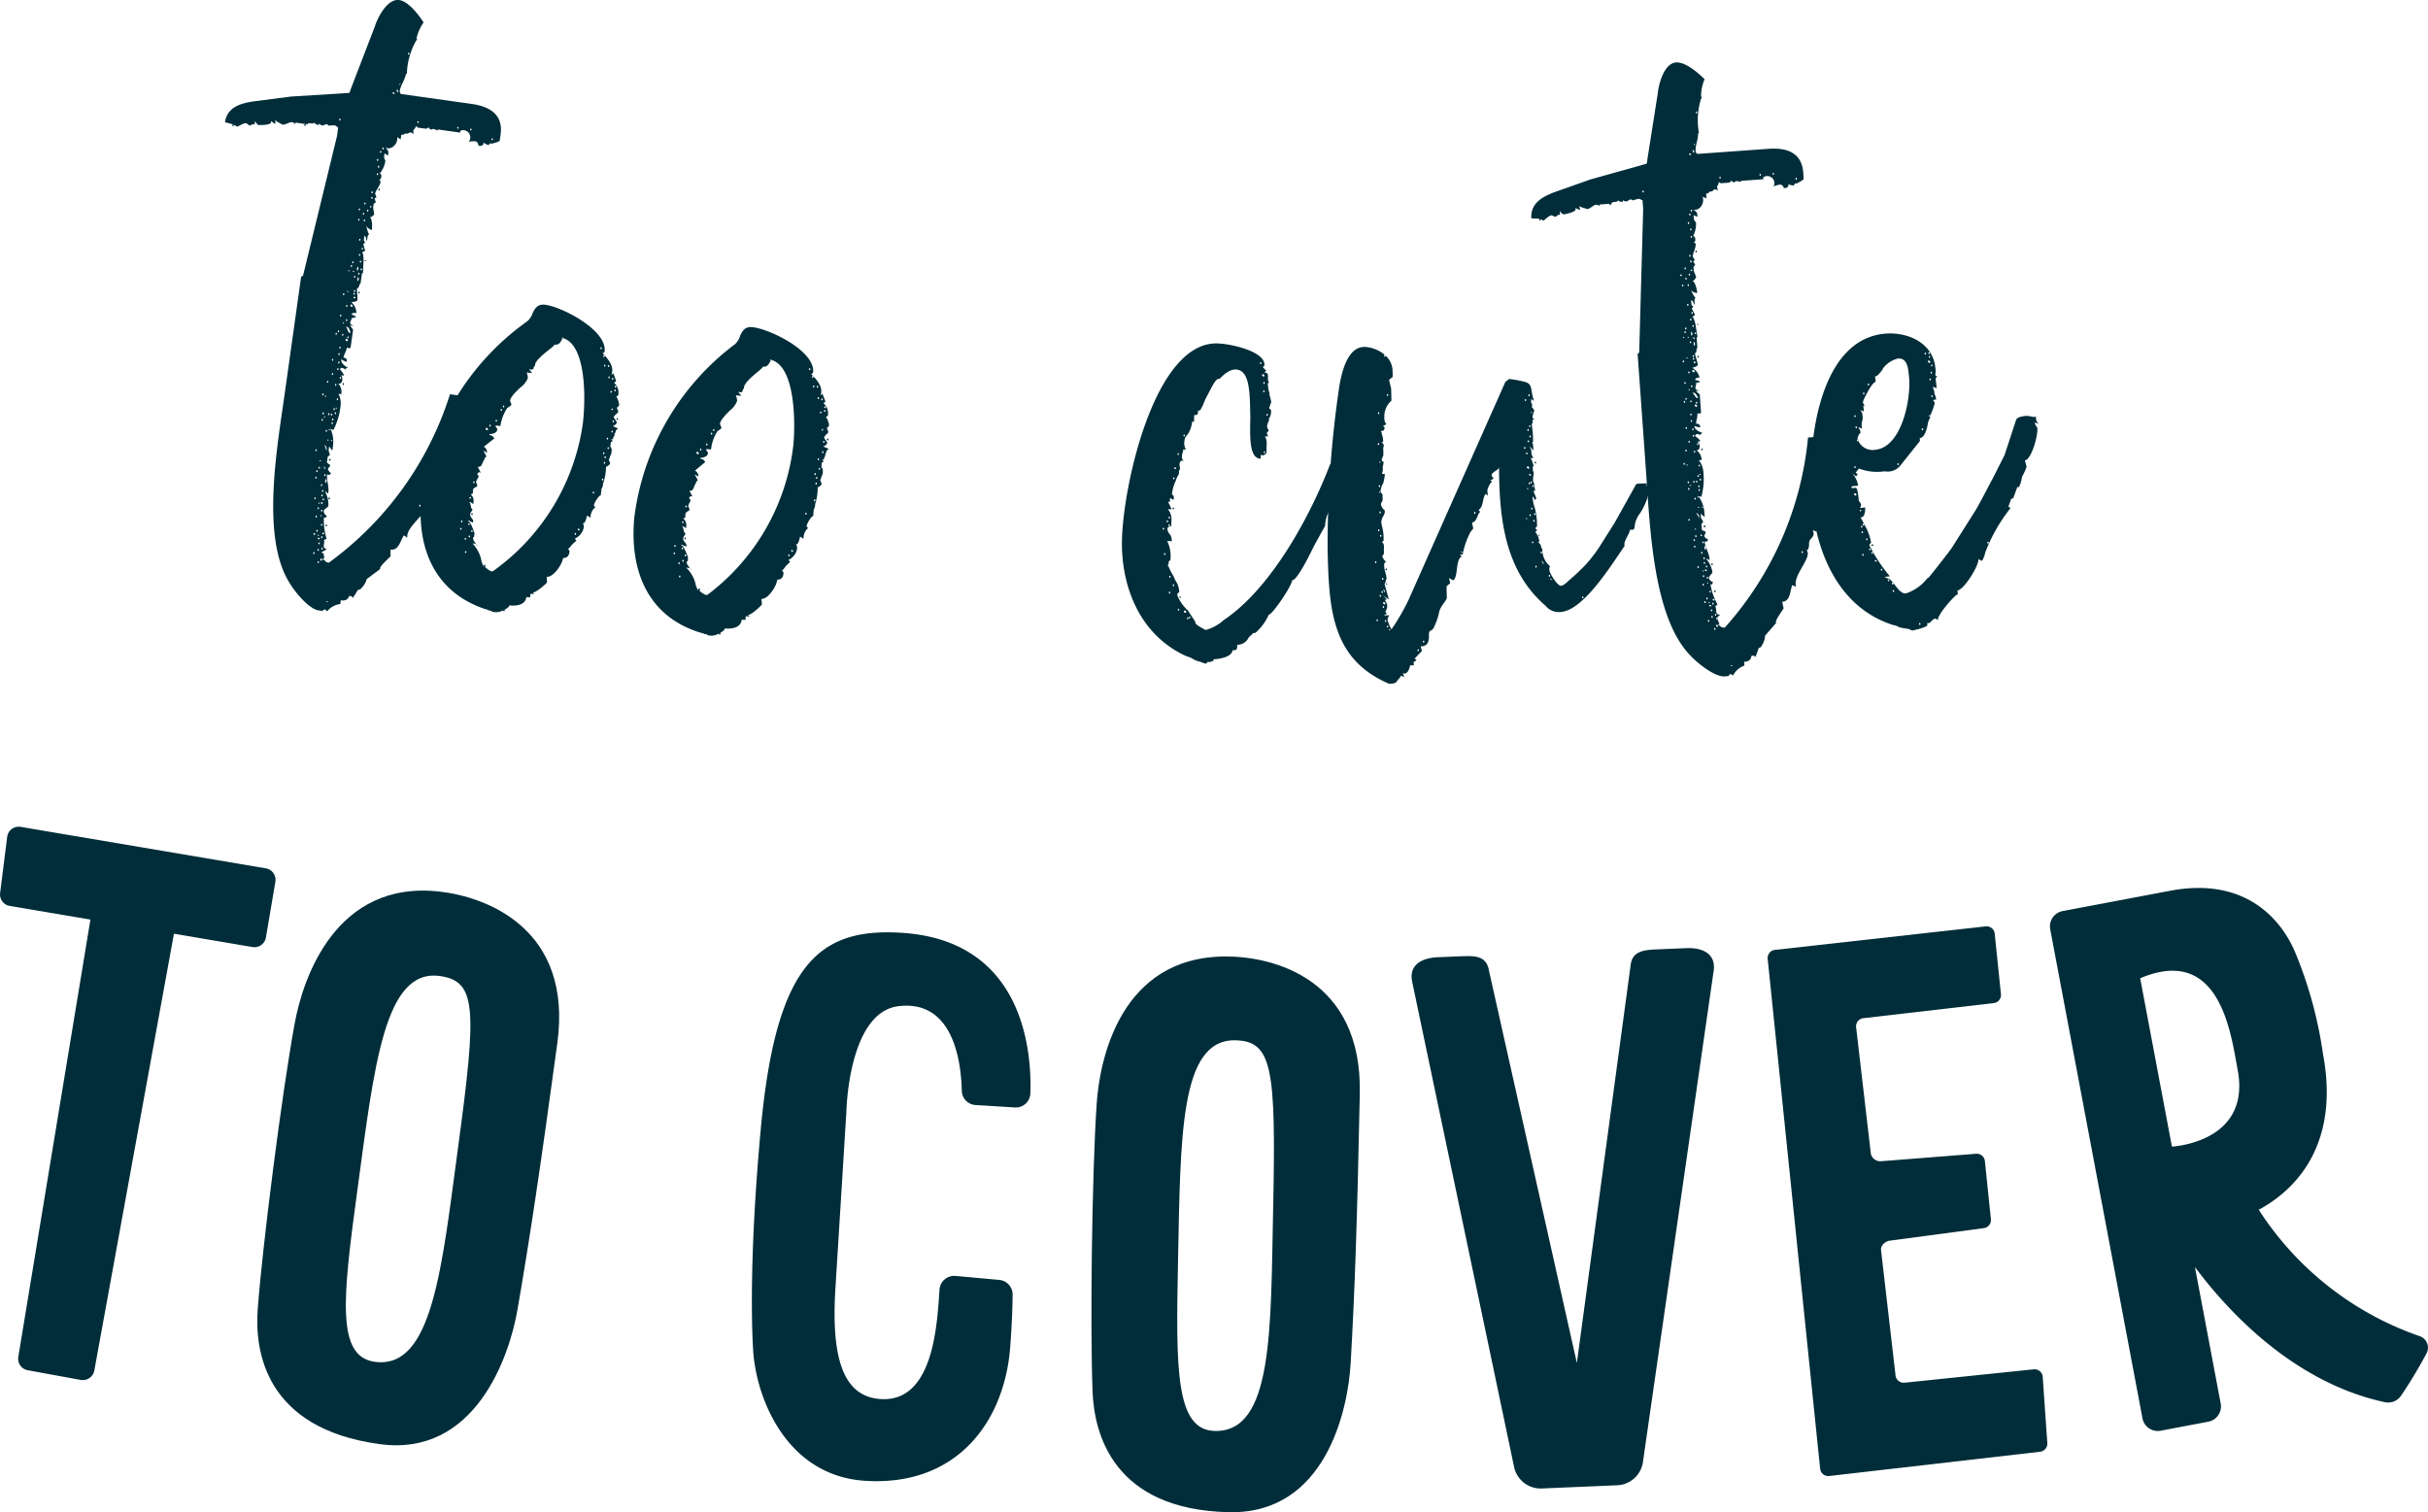 <svg xmlns="http://www.w3.org/2000/svg" width="214.651" height="133.706" viewBox="0 0 214.651 133.706">
  <g id="Group_5287" data-name="Group 5287" transform="translate(-813.154 -2107.93)">
    <g id="Group_5266" data-name="Group 5266" transform="translate(813.154 2181.023)">
      <g id="Group_5265" data-name="Group 5265">
        <path id="Path_9966" data-name="Path 9966" d="M270.112,1479.639l-.834,4.917a1.032,1.032,0,0,1-1.189.85l-6.943-1.176-7.039,38.615a1.034,1.034,0,0,1-1.2.834l-4.685-.855a1.034,1.034,0,0,1-.834-1.187l6.374-38.657-7.133-1.208a1.028,1.028,0,0,1-.85-1.146l.625-4.966a1.025,1.025,0,0,1,1.189-.879l21.674,3.667A1.033,1.033,0,0,1,270.112,1479.639Z" transform="translate(-245.768 -1474.766)" fill="#002d39"/>
        <path id="Path_9967" data-name="Path 9967" d="M280.807,1490.357c-1.523,11.225-2.483,17.582-3.538,23.643-.716,4.108-3.747,12.964-12.162,11.82-10.153-1.376-11.083-8.245-10.783-12.015.428-5.623,2.125-19.012,3.271-25.225.7-3.816,3.552-12.673,12.825-11.612C274.631,1477.446,282.17,1480.314,280.807,1490.357Zm-8.766,9.151c1.66-12.24,1.62-14.637-1.636-15.078-4.885-.663-5.78,7.9-7.282,18.972-1.283,9.461-1.889,14.672,1.547,15.14C269.783,1519.233,270.588,1510.24,272.042,1499.508Z" transform="translate(-231.534 -1471.229)" fill="#002d39"/>
        <path id="Path_9968" data-name="Path 9968" d="M293.692,1510.3c-.013.839-.035,2.256-.216,4.639-.494,6.518-4.645,12.328-12.812,11.818-6.561-.412-9.37-6.534-9.864-10.954-.086-.775-.54-7.44.62-20.081,1.347-14.725,5.171-17.876,12.462-17.419,10.834.682,11.5,10.556,11.379,14.191a1.289,1.289,0,0,1-1.374,1.251l-3.477-.216a1.285,1.285,0,0,1-1.211-1.248c-.059-2.435-.679-8.071-5.585-7.491-4.46.524-4.618,9.316-4.618,9.316s-.692,11.174-.967,15.559c-.388,6.2.641,9.653,4,9.864,4.709.294,4.99-6.705,5.2-9.688a1.3,1.3,0,0,1,1.408-1.2l3.878.353A1.3,1.3,0,0,1,293.692,1510.3Z" transform="translate(-204.169 -1468.922)" fill="#002d39"/>
        <path id="Path_9969" data-name="Path 9969" d="M305.6,1491.174c-.23,11.323-.454,17.75-.812,23.889-.243,4.164-2.242,13.3-10.733,13.132-10.244-.208-11.951-6.927-12.082-10.706-.219-5.633-.061-19.127.366-25.428.262-3.872,2.082-13,11.414-13C297.987,1479.057,305.806,1481.04,305.6,1491.174Zm-7.659,10.094c.251-12.347-.067-14.728-3.351-14.795-4.925-.1-4.837,8.511-5.064,19.68-.192,9.541-.2,14.789,3.268,14.859C297.947,1521.116,297.717,1512.091,297.939,1501.268Z" transform="translate(-185.384 -1467.586)" fill="#002d39"/>
        <path id="Path_9970" data-name="Path 9970" d="M319.17,1480.783l-6.254,43.433a2.391,2.391,0,0,1-2.269,2.06l-6.678.284a2.4,2.4,0,0,1-2.443-1.9l-9.012-42.909c-.3-1.446.794-2.1,2.272-2.162l2.09-.085c1.106-.045,2.074-.048,2.373,1.021l7.825,34.94,4.77-35.29c.184-1.12,1.157-1.234,2.293-1.28l2.59-.109C318.221,1478.723,319.376,1479.3,319.17,1480.783Z" transform="translate(-167.67 -1468.048)" fill="#002d39"/>
        <path id="Path_9971" data-name="Path 9971" d="M328.564,1517.9l.406,5.85a.725.725,0,0,1-.641.77l-18.643,2.146a.726.726,0,0,1-.8-.647l-4.637-45.079a.727.727,0,0,1,.631-.791l18.632-2.079a.719.719,0,0,1,.807.644l.551,5.345a.72.72,0,0,1-.615.791l-11.569,1.339a.726.726,0,0,0-.62.791l1.307,11.219a.864.864,0,0,0,.919.634l8.383-.66a.724.724,0,0,1,.775.65l.532,5.137a.718.718,0,0,1-.623.788l-8.325,1.112c-.4.053-.82.438-.764.836l1.285,11.1a.73.73,0,0,0,.791.62l11.427-1.184A.723.723,0,0,1,328.564,1517.9Z" transform="translate(-147.974 -1469.256)" fill="#002d39"/>
        <path id="Path_9972" data-name="Path 9972" d="M346.874,1517.947a42.255,42.255,0,0,1-2.274,3.774,1.391,1.391,0,0,1-1.4.54c-8.076-1.742-13.873-8.031-16.8-11.954l2.277,12.058a1.374,1.374,0,0,1-1.09,1.617l-4.22.8a1.376,1.376,0,0,1-1.606-1.109l-8.151-43.216a1.377,1.377,0,0,1,1.093-1.62l9.522-1.8c6.729-1.267,9.942,2.643,11.142,5.7a36.883,36.883,0,0,1,2.352,8.715c1.489,7.887-2.261,11.954-5.676,13.792a27.689,27.689,0,0,0,14.247,11.184A1.071,1.071,0,0,1,346.874,1517.947Zm-22.507-18.287s7.029-.334,5.813-6.783c-.588-3.114-1.515-11.107-8.619-8.1Z" transform="translate(-132.355 -1471.376)" fill="#002d39"/>
      </g>
    </g>
    <g id="Group_5268" data-name="Group 5268" transform="translate(833.043 2107.93)">
      <g id="Group_5267" data-name="Group 5267">
        <path id="Path_9973" data-name="Path 9973" d="M253.937,1458.413l-.727-.19c.211-1.473,1.662-1.689,2.435-1.831l3.407-.441,4.559-.281c.679-.069.575.083.727-.4l2.109-5.479c.163-.561,1.023-2.531,2.173-2.37.82.115,1.737,1.334,2.149,1.977a3.936,3.936,0,0,0-.607,1.336c-.011.08-.024.163.059.174l-.091.072a6.275,6.275,0,0,0-.839,2.977l-.083-.011c-.069.492-.476,1.021-.545,1.51-.013.086.045.259.128.273l6.235.876c1.641.23,2.79.978,2.55,2.7l-.083.575a2.426,2.426,0,0,1-.7.232l-.166-.021-.1.152a1.18,1.18,0,0,1-.47-.235c.059.179-.128.321-.291.3l-.166-.024.013-.08c-.059-.179-.131-.272-.294-.294-.083-.013-.585,0-.6.086a.629.629,0,0,0-.692-1.021l-.024.163-1.97-.275-.008.083c-.083-.008-.318-.126-.4-.136l-.176.059-.083-.016c-.08-.01-.128-.27-.233-.115a.312.312,0,0,1-.259.045l-.409-.056-.246-.037c.011-.08-.072-.091-.152-.1a.309.309,0,0,1-.118.235c-.093.069-.1.152-.069.495.013-.086-.222-.2-.3-.212a.646.646,0,0,1-.27.129l-.163-.022a.439.439,0,0,1-.35.118l-.059.409-.3-.208c.083.6-.5,1.181-1.053.938.222.2.294.294.259.537l-.024.168-.3-.209-.035.243c-.011.08-.024.16.107.433l-.013.08a2.356,2.356,0,0,1-.476,1.021c.152.1.139.187.118.353-.013.08-.024.163-.2.222a.177.177,0,0,1,.142.187c-.045.329-.444.775-.478,1.021l.118.355-.176.059.12.35-.187.142-.048.323c-.011.083.1.516.085.6a.638.638,0,0,1-.374.283c.233.118.2.949.176,1.114a.84.84,0,0,1-.526-.409c.069.094.152.69.3.794-.257.048-.08.575-.326.543.094-.072.046-.329-.107-.433l-.035.243c-.024.166-.035.249.118.353l-.187.141.166.607-.27.131c.152.1.131.855.12.938l-.045.917-.083-.011-.126.9c-.187.139-.045.329-.315.46-.024.163.059.762.037.922l-.024.166a1.209,1.209,0,0,1-.516.1,1.353,1.353,0,0,1,.449.98c-.166-.021-.329-.046-.433.107.152.1.4.142.374.3l-.329-.045c-.056.409-.409.526.142.772l-.326-.043.281.375-.219,1.555c-.021.163-.257.045-.339.037-.059.409-.243.551-.291.88.246.032.318.128.283.371a1.124,1.124,0,0,1-.47-.232l-.011.083c-.035.246.339.55.575.668-.094.069-.257.045-.2.222.011-.08-.224-.2-.3-.206a.173.173,0,0,0-.187.139c.07.091.363.385.339.548l-.246-.035a.536.536,0,0,1,.107.433c-.024.163-.139.4-.374.281a1.063,1.063,0,0,1,.283.962l-.246-.035a1.8,1.8,0,0,1,.19,1.032,5.967,5.967,0,0,1-.639,2.167c-.083-.01-.318-.128-.307-.211a2.734,2.734,0,0,1,.273,1.628l-.056.414-.283-.377-.046.328c-.013.083.118.353.107.436l-.187.142-.069.492c-.011.08.3.209.294.291l-.211.3a.655.655,0,0,0,.281.377c-.2.222-.1.152-.35.117-.056.409.179,1.112.11,1.6l-.011.083-.307-.209a2.316,2.316,0,0,1,.321,1.3c-.024.163-.457.27-.409.526a.642.642,0,0,0,.281.377c-.2.222-.1.149-.267.128a5.481,5.481,0,0,0,.238,1.876l-.27.128c.083.014.069.094.059.177l-.035.245a.3.3,0,0,0,.283.371l-.364.2a3.756,3.756,0,0,1,.142.772c.142.187.225.2.3.211l.083.011a29.3,29.3,0,0,0,10.711-14.894l1.069.15c.083.013.152.107.222.2.224.2.446.4.412.647-.011.08-.559,1.593-.559,1.593l-.163-.024-.024.166c-.013.083-.013.083.142.187l-.187.142.433.48-.3-.211-.011.08c-.024.163-.035.249.035.342l.072.091-.307-.209-.045.328c-.094.069-.128.315-.139.4l-.011.085a.493.493,0,0,0,.035.34l-.409-.059.3.208c-.174.062-.184.145-.208.3s-.035.249.118.353c-.5.013-.644.414-.62.834l-.3-.208c.083.011.131.268.118.35-.067.492-.735,1.067-.663,1.748l-.3-.211c.142.772-.492.516-.585,1.173-.011.08-.174.644-.385.363.083.013.128.27.118.353-.1.738-1.753,1.761-1.635,2.7l-.3-.214c-.315.46-.441,1.36-1.181,1.259l0,.585c-.1.155-1.053.938-.911,1.128l-1.219.917c.061.174-.569,1.09-.711.9-.094.072-.326.542-.42.612l-.024.163c.011-.08-.225-.2-.3-.211-.163-.019-.069.494-.81.39l-.046.328a1.763,1.763,0,0,0-1.181.671c.011-.08-.142-.187-.224-.2l-.184.139-.331-.045c-.818-.115-2.042-1.542-2.582-2.456-2.528-4.036-1.069-12.032-.4-16.788l1.44-10.257c.176-.059.19-.142.2-.222l2.972-12.216.1-.74a1.177,1.177,0,0,0-.3-.208c-.083-.013-.422.024-.5.014l-.013.08c.013-.08-.139-.187-.222-.2l-.353.123c-.08-.013-.315-.128-.3-.211l-.024.163c-.08-.011-.326-.045-.385-.222-.118.23-.575-.086-.609.163l-1.066-.153-.024.166c.011-.083-.222-.2-.3-.209-.166-.021-.62.248-.786.227-.08-.011-.7-.35-.692-.433l.037.339-.083-.013c-.083-.014-.152-.11-.3-.214l-.024.165c-.2.227-1.112.182-1.112.182a.654.654,0,0,1-.283-.372l-.045.323-.166-.024-.267.134-.3-.211c-.246-.037-.62.243-.8.3Zm0,0c.083.016.061.179-.021.166s-.059-.174.021-.163Zm6.363-.027c.083.016.059.179-.024.168s-.056-.177.024-.163Zm.762,38.011c.083.01.107-.155.024-.166S260.982,1496.383,261.062,1496.4Zm.067-1.665c.094-.072.035-.246-.059-.177S261.129,1494.732,261.129,1494.732Zm.051-3.338c-.08-.011-.1.152-.021.163S261.262,1491.4,261.179,1491.394Zm.091-1.831c-.083-.011-.1.155-.024.168s.107-.155.024-.166Zm.008-2.424c-.083-.011-.107.152-.024.163S261.358,1487.153,261.278,1487.139Zm.011,5.858c-.08-.01-.1.156-.021.166S261.372,1493.011,261.289,1493Zm.061-4.008c-.08-.011-.1.155-.021.168s.1-.155.021-.166Zm-.011,5.436c.083.013.107-.15.024-.163S261.257,1494.414,261.34,1494.424Zm.12,1.526c-.08-.011-.1.153-.021.163S261.543,1495.964,261.46,1495.95Zm.013,1.088c-.083-.011-.1.155-.024.166s.107-.152.024-.163Zm0-4.768c-.083-.011-.1.152-.024.163s.1-.15.024-.16Zm-.008,2.427c-.08-.013-.091.069-.011.08S261.551,1494.708,261.468,1494.7Zm-.045.326c-.011.083.152.107.166.024s-.152-.1-.152-.1Zm.11-3.164c-.08-.008-.091.072-.011.085s.094-.072.013-.085Zm-.013,3.68c.08.011.1-.152.021-.163S261.436,1495.526,261.519,1495.539Zm.043-6.855c-.083-.011-.1.155-.021.165s.1-.152.021-.163Zm.08-.575c-.083-.011-.094.072-.011.083s.094-.07.011-.08Zm.091,8.881c.094-.069.035-.243-.061-.174S261.722,1497.075,261.733,1496.99Zm-.021-4.019c-.083-.008-.094.075-.011.086s.094-.073.011-.083Zm.029-2.587c.083.01.1-.152.024-.166S261.66,1490.373,261.741,1490.384Zm-.043,1.5c-.013.083.152.107.163.024s-.152-.1-.152-.1Zm.075,1.852c-.083-.01-.1.153-.024.163s.1-.152.024-.16Zm-.016-1.09c.083.011.107-.152.024-.163S261.674,1492.631,261.757,1492.645Zm.03,2.181c-.083-.011-.107.15-.024.163S261.869,1494.836,261.786,1494.825Zm.016-3.68c-.083-.011-.107.152-.024.163S261.885,1491.159,261.8,1491.145Zm.011,4.687c-.083-.011-.107.152-.024.163S261.893,1495.843,261.813,1495.833Zm.011-11.379c-.083-.008-.107.155-.024.166s.1-.152.024-.163Zm.024,11.719c-.083-.011-.1.152-.024.163S261.93,1496.185,261.847,1496.172Zm.011-5.436c-.08-.011-.1.152-.021.163S261.941,1490.747,261.858,1490.736Zm.029-8.533c-.083-.008-.107.155-.024.168s.107-.155.024-.166Zm-.067,12.373c-.011.083.152.107.163.027s-.152-.107-.152-.107Zm.083-10.7c-.083-.01-.107.155-.024.168s.107-.155.024-.165Zm-.008,7.78c.083.013.107-.15.024-.163S261.815,1491.648,261.9,1491.658Zm.035,5.11c-.083-.01-.1.155-.024.166S262.013,1496.781,261.93,1496.768Zm.091-12.536c-.083-.011-.094.072-.013.083S262.1,1484.245,262.021,1484.232Zm-.061,4.594.163.021-.139-.187Zm.1.513c-.083-.011-.107.155-.024.168s.1-.155.024-.166Zm-.053-2.6.176.527.013-.083A.459.459,0,0,0,262,1486.738Zm.109-4.338c-.083-.008-.1.075-.013.088s.094-.072.013-.086Zm0,7.7a.254.254,0,0,0,.048-.328C262.091,1489.678,262.021,1490.172,262.115,1490.1Zm.045,3.856c-.083-.01-.059-.176.021-.166S262.24,1493.965,262.16,1493.957Zm.027-8.53c-.08-.011-.1.155-.021.166S262.27,1485.439,262.187,1485.426Zm.045,15.15c-.083-.013-.094.069-.011.08S262.315,1500.587,262.232,1500.576Zm.061-19.488c-.08-.008-.1.158-.021.168s.1-.152.021-.166Zm.024,5.193c-.083-.011-.094.072-.011.083s.094-.072.011-.083Zm.078-2.333c-.083-.008-.107.155-.024.166S262.478,1483.962,262.4,1483.948Zm.04,7.454c.08.011.059.176-.024.163s-.059-.174.024-.16Zm.011-6.024c-.083-.008-.1.072-.013.085s.094-.072.013-.083Zm-.043,2.672c.013-.083.176-.059.163.024s-.174.059-.174.059Zm.214-3.9c.083.01.107-.155.024-.166S262.537,1484.136,262.617,1484.149Zm.019,2.258c.08.014.091-.069.011-.08S262.553,1486.4,262.636,1486.407Zm.067-1.662c-.083-.011-.107.155-.024.166S262.783,1484.758,262.7,1484.745Zm.024-4.348c-.08-.011-.1.155-.021.168s.1-.155.021-.166Zm.008-1.251c-.08-.01-.1.152-.021.163s.1-.152.021-.161Zm.013,5.27c-.083-.011-.107.155-.024.168s.107-.155.024-.166Zm.1-.738c.08.011.1-.152.021-.166S262.769,1483.668,262.852,1483.679Zm.118.353c.083.011.1-.155.024-.166S262.887,1484.018,262.97,1484.031Zm.019-2.509c.08.011.1-.152.021-.163S262.906,1481.508,262.989,1481.522Zm.061,1.935c-.083-.011-.094.069-.011.083S263.133,1483.47,263.05,1483.457Zm.011-6.612c-.083-.008-.107.157-.024.168s.1-.152.024-.166Zm.083,5.954c.083.011.1-.152.021-.166S263.061,1482.789,263.144,1482.8Zm.064-2.838c-.083-.008-.107.157-.024.168s.1-.153.024-.166Zm.051-3.338c-.083-.008-.1.155-.024.168s.1-.155.024-.166Zm.005,2.929c.083.013.107-.152.024-.165S263.181,1479.541,263.264,1479.552Zm.045-.914c-.083-.008-.1.155-.024.168s.107-.155.024-.166Zm.072-20.741c-.083-.006-.1.157-.024.171s.107-.155.024-.166Zm.008,20.166c-.08-.008-.1.155-.022.168s.1-.155.022-.166Zm.019,2.849c.083.011.1-.152.024-.166S263.325,1480.9,263.408,1480.912Zm.045-5.684c-.08-.008-.1.155-.021.166s.1-.15.021-.16Zm.179,1.7c-.08-.008-.1.155-.021.165s.1-.152.021-.165Zm.056,4.356c.083.016.059.182-.021.168s-.059-.176.021-.165Zm0-5.353c-.08-.008-.091.075-.011.085s.093-.072.011-.082Zm.032-2.59c-.083-.008-.107.155-.024.166s.1-.15.024-.16Zm.323,4.231c.094-.072-.045-.259-.142-.19S263.951,1477.641,264.044,1477.572Zm.187-.729.083.013c-.059-.174-.1-.516-.342-.551l-.08-.011C264.041,1476.4,264.066,1476.821,264.231,1476.842Zm-.249-1.206c-.083-.008-.1.158-.024.168s.1-.153.024-.166Zm-.013-1.087c.08.011.1-.155.021-.166S263.887,1474.536,263.969,1474.549Zm.1-1.326c.083.013.094-.072.011-.08S263.988,1473.213,264.071,1473.224Zm.008,4.1c.083.01.1-.155.024-.166S264,1477.313,264.079,1477.326Zm.093-6.013c-.083-.008-.093.075-.011.086s.093-.069.011-.08Zm.3,3.223c.094-.069-.048-.259-.139-.187S264.378,1474.606,264.472,1474.536Zm-.067-3.69c-.08-.011-.1.155-.021.168s.1-.155.021-.166Zm.115,4.533c.083.013.059.179-.021.168s-.059-.177.021-.166Zm-.011-4.685c.083.008.107-.153.024-.166S264.429,1470.682,264.509,1470.693Zm.061.762c.083.011.094-.072.011-.085S264.488,1471.441,264.571,1471.455Zm.051,2.015c.083.008.107-.152.024-.165S264.541,1473.459,264.621,1473.469Zm-.035.243c-.011.088.152.11.166.027s-.152-.1-.152-.1Zm.069-.489c.083.011.107-.155.024-.166S264.573,1473.21,264.656,1473.224Zm.011-1.256c.08.013.1-.152.021-.163S264.584,1471.957,264.667,1471.968Zm.254-.631a.254.254,0,0,0,.048-.328C264.9,1470.915,264.83,1471.406,264.921,1471.337Zm.037.922a.248.248,0,0,0,.048-.327C264.934,1471.839,264.865,1472.331,264.958,1472.259Zm.107-.738c-.083-.008-.107.158-.024.168s.1-.152.024-.163Zm-.024-4.6c.083.01.107-.153.024-.163S264.958,1466.906,265.041,1466.917Zm.016,6.446c-.083-.011-.061-.177.021-.166S265.137,1473.374,265.057,1473.363Zm.053-7.523c-.083-.008-.1.158-.024.168s.1-.152.024-.165Zm.019,4.02c-.08-.008-.1.157-.022.166s.1-.152.022-.163Zm.021-1.336c-.083-.008-.1.157-.024.166s.1-.15.024-.163Zm.064,1.935c-.083-.008-.107.152-.024.166s.1-.152.024-.163Zm.072.679c-.083-.008-.107.155-.024.166s.1-.152.024-.163Zm.088-1.828c-.083-.011-.1.155-.024.165s.1-.152.024-.163Zm.1-3.082c-.083-.008-.1.155-.024.166s.107-.152.024-.163Zm.059.759c.083.013.107-.152.024-.163S265.453,1466.976,265.533,1466.986Zm.045-1.5c.083.011.1-.152.021-.163S265.5,1465.474,265.578,1465.487Zm.045,5.027c-.083-.013-.069-.094.011-.083S265.706,1470.525,265.624,1470.514Zm.224-4.57c-.083-.008-.107.157-.024.168s.107-.155.024-.166Zm.281-.211c.083.01.024-.163-.069-.094S266.118,1465.813,266.129,1465.733Zm.1-.738c.094-.072.021-.166-.059-.179C266.081,1464.888,266.222,1465.075,266.233,1465Zm.011-.668c-.083-.008-.107.155-.024.166s.107-.15.024-.163Zm.476-1.609c-.083-.008-.1.158-.024.171s.107-.155.024-.166Zm.011-1.253c-.083-.008-.107.158-.024.168s.1-.152.024-.166Zm.083.6c-.083-.008-.107.158-.024.166s.107-.15.024-.163Zm.051,2.015c.083.016.059.179-.024.166s-.059-.174.024-.163Zm.134-3.327c-.083-.008-.1.155-.024.166s.1-.15.024-.163Zm.208-.3c-.08-.008-.1.155-.021.166s.1-.152.021-.163Zm.847-4.818c-.013.085.152.109.163.029s-.152-.11-.152-.11Zm.35-.118.166.024-.131-.273Zm.27-.716-.024.163.1-.152Zm.8-2.731c-.083-.008-.107.155-.024.168s.107-.152.024-.163Zm.8,6.219c.083.013.107-.152.024-.166S270.191,1458.271,270.271,1458.282Zm.192,33.745c-.083-.011-.107.155-.024.166s.1-.152.024-.163Zm2.694-4.891c-.08-.01-.1.152-.021.166s.1-.153.021-.163Zm.665-28.523c-.08-.005-.1.161-.021.168s.1-.15.021-.163Zm.1,26.623c-.08-.011-.1.155-.021.166s.1-.153.021-.163Zm.361-1.959c-.013.085.152.11.163.026s-.152-.107-.152-.107Zm.208-.305c-.08-.011-.1.155-.021.168s.1-.155.021-.165Zm.476-24.2c-.083-.005-.1.158-.024.168s.107-.152.024-.166Zm1.889.852c-.083-.008-.1.155-.024.166s.1-.15.024-.163Z" transform="translate(-253.21 -1447.415)" fill="#002d39"/>
        <path id="Path_9974" data-name="Path 9974" d="M259.789,1474.073a22.713,22.713,0,0,1,9.3-15.089,1.614,1.614,0,0,0,.51-.775c.211-.39.425-.783,1.082-.706,1.483.176,5.495,2.234,5.27,4.129a.176.176,0,0,1-.184.144c.446.47,1.109,1.216.772,1.927l.184-.145.251.7-.182.147a1.176,1.176,0,0,1,.374,1.042.178.178,0,0,1-.184.147,2.452,2.452,0,0,1,.254.7l-.021.163-.184.147.126.347c-.008.083-.1.155-.192.229a1.078,1.078,0,0,0-.2.227c-.008.08.064.174.136.265a1.2,1.2,0,0,1,.136.267.652.652,0,0,1-.369.289l.473.224-.184.144a.818.818,0,0,1-.12.318.51.51,0,0,1-.12.321l-.021.166-.163-.022.144.185c-.174.064-.174.064-.192.227l-.029.249a.541.541,0,0,1,.115.43l-.011.08a.618.618,0,0,1-.12.323.847.847,0,0,1-.12.318l.126.35a.655.655,0,0,1-.369.289,4.516,4.516,0,0,1-.259,1.472,1.025,1.025,0,0,1-.139.481l-.069.577c-.163-.021-.583.682-.6.847a.177.177,0,0,0,.144.184,1.136,1.136,0,0,0-.446.946l-.31-.2c-.011.085-.19.9-.406.623a.6.6,0,0,1,.1.51,1.365,1.365,0,0,1-.775.911l.144.182a3.348,3.348,0,0,0-.468.446,1.261,1.261,0,0,1-.286.3c.152.1.144.182.134.265-.048.409-.315.545-.561.518-.069.574-.874,1.732-1.448,1.665,0,0,.032.42.024.5-.1.155-1.125,1.034-1.269.85l.144.185-.329-.04-.04.332-.329-.038c-.088.738-.93.8-1.5.738-.032.249-.828.652-1.24.6l-.246-.027c-.083-.008-.075-.091-.158-.1l-.163-.019a.852.852,0,0,0-.321-.123C260.751,1482.862,259.236,1478.763,259.789,1474.073Zm3.445,3.327c.083.008.1-.158.021-.168s-.1.155-.021.166Zm.077-.657c.083.008.1-.158.019-.168s-.1.155-.019.165Zm.318,1.539c.083.008.1-.158.021-.168s-.1.155-.021.166Zm.029,1.171c.083.008.1-.155.019-.166s-.1.155-.019.163Zm.176-2.9c.31.2.486.807.615,1.157l-.04.329a.079.079,0,0,0-.091.072.617.617,0,0,0,.126.347c.072.1.144.187.134.27l.083.008.072.094a1,1,0,0,1-.227-.195l-.246-.03a2.931,2.931,0,0,1,.812,1.6,1.774,1.774,0,0,0,.2.441c.008-.083.019-.166.1-.155s.061.176-.019.166a2.071,2.071,0,0,0,.534.4l.166.022A19.318,19.318,0,0,0,274.028,1468c.254-2.138.323-6.97-1.777-7.552-.211.393-.323.63-.735.58-.011.083-.2.227-.47.446-.46.364-1.1.869-1.235,1.272l-.021.163-.091.072c-.029.248-.12.321-.441.2l.291.366-.494-.056a1.2,1.2,0,0,1,.107.511,2,2,0,0,1-.684.839c-.377.371-.847.815-.887,1.144l.126.35c-.008.083-.369.291-.369.291a3.8,3.8,0,0,0-.607,1.6l-.412-.048-.008.083c.061.173.144.182.144.182l-.019.168c-.03.246-.543.353-.708.332l.075.093a.458.458,0,0,1,.382.294l-.922.727a.548.548,0,0,1,.281.449l-.008.083-.313-.2.273.532a.433.433,0,0,0-.2.31.29.29,0,0,0-.1.155c-.112.238-.142.486-.47.446l.27.532c-.155-.1-.246-.029-.257.053l-.091.072a.178.178,0,0,1,.144.182.308.308,0,0,1-.112.238.815.815,0,0,1-.112.238l.126.35c-.1.155-.184.144-.184.144l-.184.144-.027.246c-.011.083.062.177-.2.23a.752.752,0,0,1,.251.7l-.019.16-.31-.2-.011.086c.075.093.075.093.064.173a.412.412,0,0,1,.053.257l.144.182-.2.31-.011.085a.433.433,0,0,0,.126.348c.072.093.144.184.136.267l-.019.163a.308.308,0,0,0-.238-.11c-.075-.094-.075-.094-.155-.1Zm.115.433c.083.008.1-.16.021-.168s-.1.155-.021.166Zm.037,1.088c.083.008.1-.157.021-.168s-.1.158-.021.166Zm.072-3.413c.083.005.1-.157.019-.168s-.1.158-.019.166Zm.152,2.937c.083.008.1-.155.019-.166s-.1.155-.019.163Zm.029-1.665c.083.008.064.174-.019.163s-.064-.173.019-.166Zm.147-2.651c.083.005.1-.161.021-.168s-.1.155-.021.166Zm1.08-4.88c-.091.073.053.257.144.185S265.559,1468.327,265.468,1468.4Zm.35-.125c.08.008.1-.16.019-.168s-.1.155-.019.166Zm.551-.436c.083.008.1-.158.019-.168s-.1.155-.019.166Zm.446-.949c.083.005.1-.158.019-.168s-.1.155-.019.166Zm.2-.31c.083.008.1-.158.021-.166s-.1.152-.021.163Zm.053,17.865c.083.008.064.171-.019.163S266.991,1484.437,267.071,1484.447Zm5.19-24.087c-.091.072-.1.158-.019.163s.091-.069,0,0Zm1.1,17.488c.083.008.1-.157.019-.168s-.1.155-.019.166Zm.222-.475c-.011.08.155.1.166.018s-.155-.1-.155-.1Zm1.376-3.172c.083.005.1-.16.021-.171s-.1.158-.021.168Zm.679-12.774c.083.005.1-.158.019-.166s-.1.152-.019.163Zm.128,11.615c.08.008.1-.158.019-.166s-.1.155-.021.163Zm.107-2.322c.083.008.1-.158.019-.168s-.1.155-.019.166Zm.016-8.592c.083.005.1-.161.019-.169s-.1.152-.019.163Zm.051,9.434c.083.005.1-.158.019-.166s-.1.152-.019.163Zm.016-8.592c.083,0,.1-.16.019-.168s-.1.155-.019.166Zm.043,8.1c.083.005.1-.161.019-.171s-.1.157-.019.168Zm.2-1.646c.083.005.1-.16.019-.168s-.1.155-.019.166Zm.067.842c.083.005.1-.16.019-.168s-.1.155-.019.166Zm.027-7.258c.08.005.1-.158.019-.166s-.1.152-.019.163Zm.045,1.007c.083.006.1-.158.019-.168s-.1.155-.019.166Zm.182,1.275c.083.005.1-.16.021-.171s-.1.158-.021.169Zm.155,1.521.019-.165-.182.144Zm-.069,1.994c.083.005.1-.158.021-.168s-.1.155-.021.163Zm.053-4.666c.083.005.1-.16.019-.168s-.1.152-.019.163Zm.053,3.76c.083.005.1-.158.021-.168s-.1.155-.021.166Zm.158-2.734c.083.005.1-.16.021-.171s-.1.158-.021.166Zm.04-.329c.083.005.1-.161.019-.171s-.1.158-.021.166Zm.182,2.691c.083.008.062.171-.019.161s-.064-.174.019-.163Z" transform="translate(-242.389 -1430.559)" fill="#002d39"/>
        <path id="Path_9975" data-name="Path 9975" d="M266.791,1475.092a22.707,22.707,0,0,1,8.881-15.329,1.575,1.575,0,0,0,.486-.786c.2-.4.406-.8,1.064-.735,1.486.136,5.551,2.084,5.38,3.982a.184.184,0,0,1-.182.152c.46.457,1.141,1.184.826,1.9l.179-.149.27.689-.179.15a1.19,1.19,0,0,1,.4,1.034.176.176,0,0,1-.179.152,2.447,2.447,0,0,1,.27.69l-.013.163-.182.152.134.345c-.005.083-.1.155-.184.233a1.207,1.207,0,0,0-.19.23c-.008.086.069.174.142.265a1.088,1.088,0,0,1,.144.262.644.644,0,0,1-.361.3l.481.211-.182.15a.811.811,0,0,1-.112.323.489.489,0,0,1-.112.321l-.016.168-.163-.016.15.179c-.171.067-.171.067-.187.232l-.024.249a.525.525,0,0,1,.128.427l-.008.08a.644.644,0,0,1-.112.323.809.809,0,0,1-.112.321l.136.345a.639.639,0,0,1-.361.3,4.477,4.477,0,0,1-.219,1.475,1.043,1.043,0,0,1-.126.49l-.053.579c-.166-.016-.561.695-.577.861a.176.176,0,0,0,.15.179,1.147,1.147,0,0,0-.42.962l-.315-.195c-.008.083-.166.9-.39.628a.608.608,0,0,1,.12.511,1.36,1.36,0,0,1-.748.93l.15.179a3.33,3.33,0,0,0-.46.457,1.058,1.058,0,0,1-.278.307c.158.1.15.182.144.265-.037.412-.3.553-.548.532-.053.577-.826,1.756-1.4,1.7,0,0,.045.42.038.5-.1.158-1.093,1.067-1.245.887l.152.179-.331-.032-.029.331-.331-.029c-.067.743-.906.831-1.483.777-.024.249-.812.676-1.224.639l-.246-.022c-.083-.008-.077-.091-.158-.1l-.166-.016a.855.855,0,0,0-.323-.112C267.991,1483.852,266.364,1479.8,266.791,1475.092Zm3.53,3.231c.083.011.1-.152.016-.16s-.1.155-.016.163Zm.061-.657c.083.008.1-.155.016-.163S270.3,1477.657,270.383,1477.665Zm.361,1.531c.08.008.1-.157.013-.166S270.661,1479.189,270.744,1479.2Zm.059,1.168c.083.008.1-.155.016-.163s-.1.158-.016.166Zm.1-2.9c.313.195.51.8.644,1.141l-.029.328a.082.082,0,0,0-.091.075.6.6,0,0,0,.136.344.457.457,0,0,1,.142.265l.083.008.072.088a1,1,0,0,1-.23-.187l-.249-.021a2.9,2.9,0,0,1,.855,1.574,1.75,1.75,0,0,0,.211.436c.005-.083.013-.166.1-.161s.067.177-.016.168a2.075,2.075,0,0,0,.548.379l.166.016a19.311,19.311,0,0,0,7.614-13.282c.192-2.143.134-6.972-1.98-7.5-.2.4-.307.639-.722.6-.005.085-.187.232-.457.457-.449.377-1.08.9-1.2,1.307l-.016.166-.088.072c-.024.249-.112.326-.436.214l.3.358-.5-.043a1.158,1.158,0,0,1,.12.508,1.954,1.954,0,0,1-.66.855c-.366.382-.826.839-.855,1.17l.136.345c-.008.083-.361.3-.361.3a3.761,3.761,0,0,0-.561,1.614l-.414-.04-.008.083c.069.173.15.181.15.181l-.013.163c-.024.248-.534.368-.7.353l.075.091a.45.45,0,0,1,.39.286l-.9.748a.558.558,0,0,1,.294.443l-.008.08-.315-.192.283.524a.433.433,0,0,0-.192.315.291.291,0,0,0-.1.157c-.1.241-.128.489-.457.457l.286.524c-.158-.1-.249-.021-.257.062l-.091.075a.176.176,0,0,1,.15.179.3.3,0,0,1-.1.241.851.851,0,0,1-.1.241l.136.345c-.1.157-.182.152-.182.152l-.179.147-.021.249c-.008.08.064.171-.19.233a.747.747,0,0,1,.27.689l-.016.166-.313-.193-.008.078c.075.091.075.091.067.176a.4.4,0,0,1,.061.251l.15.184-.2.315-.008.078a.439.439,0,0,0,.134.348c.075.088.152.182.144.262l-.016.163a.312.312,0,0,0-.241-.1c-.075-.088-.075-.088-.158-.1Zm.126.427c.083.008.1-.155.016-.163S270.944,1477.885,271.027,1477.89Zm.045-2.325c.083.011.1-.155.016-.16s-.1.155-.016.163Zm.021,3.412c.083.008.1-.155.016-.163s-.1.157-.016.166Zm.2-2.143c.08.008.064.171-.016.166S271.209,1476.826,271.291,1476.834Zm.013,1.665c.083.008.1-.158.016-.166S271.222,1478.491,271.3,1478.5Zm.059-4.321c.086.01.1-.155.016-.163s-.1.158-.016.166Zm.946-4.9c-.088.075.061.254.152.179S272.4,1469.2,272.31,1469.274Zm.345-.136c.083.011.1-.155.016-.163s-.1.161-.016.166Zm.54-.449c.083.011.1-.155.016-.163s-.1.158-.016.166Zm.422-.959c.08.011.1-.155.013-.163s-.1.158-.013.166Zm.193-.318c.083.011.1-.152.016-.16s-.1.158-.016.166Zm.54,17.852c.083.008.069.173-.013.166S274.266,1485.255,274.349,1485.263Zm4.53-24.207c-.088.072-.1.155-.013.163s.091-.075,0,0Zm1.577,17.443c.083.008.1-.158.013-.166S280.373,1478.494,280.455,1478.5Zm.208-.481c-.008.083.158.1.166.016s-.158-.1-.158-.1Zm1.291-3.209c.083.011.1-.158.016-.163s-.1.158-.016.166Zm.331-12.78c.083.013.1-.155.013-.161s-.1.158-.013.166Zm.27.692c.083.008.1-.155.013-.163s-.1.157-.016.166Zm.088.839c.083.011.1-.155.016-.163s-.1.157-.016.166Zm.083,10.072c.083.008.1-.158.016-.166s-.1.16-.016.169Zm.045-2.328c.083.011.1-.152.013-.16s-.1.158-.013.163Zm.091.842c.08.011.1-.158.013-.163s-.1.158-.013.166Zm.043-.5c.083.011.1-.152.016-.161s-.1.155-.016.163Zm.07-8.06c.08.011.1-.155.016-.163s-.1.161-.016.166Zm.075,1.005c.083.011.1-.155.013-.163s-.1.16-.013.166Zm.005,5.406c.083.011.1-.152.016-.16s-.1.155-.016.163Zm.091.842c.083.011.1-.155.016-.163s-.1.158-.016.166Zm.12-4.981c.083.011.1-.152.016-.16s-.1.155-.016.163Zm.2,1.515.016-.166-.182.15Zm-.088-2.67c.08.011.1-.155.013-.163s-.1.16-.013.168Zm.072,4.666c.083.011.1-.158.016-.163s-.1.158-.016.166Zm.083-.908c.083.011.1-.155.016-.163s-.1.158-.016.166Zm.083-2.737c.083.008.1-.155.016-.163s-.1.157-.016.166Zm.032-.329c.08.008.1-.155.013-.163s-.1.158-.013.166Zm.254,2.681c.083.011.067.179-.016.171s-.067-.174.016-.166Z" transform="translate(-230.606 -1429.316)" fill="#002d39"/>
        <path id="Path_9976" data-name="Path 9976" d="M282.885,1476.161c.1-4.8,2.865-17.5,8.416-17.384,1.157.027,4.209.673,4.182,1.916a.178.178,0,0,1-.168.16l.323.337-.168.163c.331.008.326.174.321.422l0,.163c0,.086-.005.251.16.254a.174.174,0,0,0-.168.163,2.924,2.924,0,0,0,.147.831l0,.166a2.475,2.475,0,0,1,.15.668.079.079,0,0,1-.083.08l-.005.166a.4.4,0,0,0-.088.246l.163.168-.005.251a1.177,1.177,0,0,1-.176.492l0,.166a1.494,1.494,0,0,0-.179.578l.158.334-.168.16c0,.083.075.334.158.337l-.331-.008a1.231,1.231,0,0,1,.15.748l-.016.745c-.422.323-.168.161-.5.155l-.008.331c-.994-.021-.957-1.761-.917-3.581-.043-1.908,0-3.9-.986-4.249-.74-.265-1.416.465-1.673.708l-.083.083c-.246-.172-.679.729-.853,1.058l-.43.82,0,.083a.254.254,0,0,0-.088.161,3.791,3.791,0,0,1-.342.66l-.166-.005c-.008.332-.011.414-.342.406l-.013.58-.166,0a2.7,2.7,0,0,1-.353,1.069c-.085.08-.174.246-.257.326a1.592,1.592,0,0,0-.093.577,1.2,1.2,0,0,0,.152.5l-.249-.005,0,.163-.088.249c0,.163-.091.411.152.583-.412-.091-.42.323-.345.575l0,.163c0,.083-.083.08-.086.166l0,.083,0,.163-.086.166a1.378,1.378,0,0,0-.176.409,3.548,3.548,0,0,0-.358,1.235l.163.171-.008.332-.329-.174-.005.331-.166,0,.318.668-.331-.008a1.406,1.406,0,0,1,.307,1.087l-.011.412c-.166,0-.331.075-.337.243a.726.726,0,0,0,.238.5,1.167,1.167,0,0,1,.152.585l-.412-.011a2.929,2.929,0,0,1,.3,1.416l-.005.249-.168.163-.005.246c-.083,0-.088.166,0,.168a5.054,5.054,0,0,0,.476.922l0,.083c.083.083.083.083.08.166a1.956,1.956,0,0,1,.39,1.088l-.168.16,0,.166a3.874,3.874,0,0,0,.965,1.347c.078.166.4.588.641,1.008-.171.163.9.682.9.682a3.9,3.9,0,0,0,1.593-.877c4.207-2.809,7.659-9.2,9.415-13.8l.414.011c.58.013.738.265.73.679a10.283,10.283,0,0,1-.973,2.878,4.147,4.147,0,0,1-.262.575,2.891,2.891,0,0,0-.361,1.318l-.949,1.721c-.171.329-1.475,3.116-1.972,3.106-.011.5-1.807,3.11-2.052,3.022a4.645,4.645,0,0,1-1.2,1.63l-.166,0-.422.4a1.07,1.07,0,0,1-1.008.641c-.011.414-.011.5-.425.487-.013.58-1.179.8-1.676.794l0,.166h-.083a.287.287,0,0,0-.168.077l-.249-.005-.168.163a3.31,3.31,0,0,1-.494-.176,2.2,2.2,0,0,1-.821-.35l-.492-.177C284.2,1484.392,282.8,1479.887,282.885,1476.161Zm3.667-.914c.083,0,.086-.166,0-.166S286.469,1475.244,286.552,1475.247Zm.115,2.24c.085,0,.088-.166.005-.166S286.586,1477.487,286.667,1477.487Zm.23-2.894c.083,0,.088-.166,0-.168S286.814,1474.59,286.9,1474.592Zm.158.334c.083,0,.088-.166.005-.166S286.974,1474.924,287.054,1474.927Zm.016-.662c.08,0,.085-.163,0-.166S286.985,1474.264,287.07,1474.264Zm.021,6.628c.083,0,.086-.161,0-.163S287.009,1480.892,287.092,1480.892Zm.029-1.406c.086,0,.086-.166.005-.168S287.041,1479.483,287.121,1479.486Zm.3-6.208c.083,0,.077.166,0,.166S287.34,1473.278,287.423,1473.278Zm.013,6.959c.083,0,.088-.163.005-.163S287.353,1480.237,287.436,1480.237Zm.04-9.444c.083,0,.086-.166,0-.166S287.394,1470.792,287.476,1470.792Zm.187-.989c0-.083-.166-.085-.166-.005s.163.088.163.088Zm.19-1.157c.083,0,.086-.163.005-.166S287.77,1468.644,287.853,1468.646Zm.035,13.755c.083,0,.085-.163,0-.166S287.805,1482.4,287.888,1482.4Zm.192-1.237,0,.163-.163-.169Zm.307-14.164c.083,0,.086-.163,0-.163S288.3,1467,288.388,1467Zm0,15.415c-.086.08.077.246.16.166S288.468,1482.329,288.385,1482.415Zm.315.751c.083,0,.086-.166,0-.168S288.618,1483.163,288.7,1483.166Zm.166-.077c.083,0,.088-.166.005-.168S288.783,1483.085,288.866,1483.088Zm6.288-22.489c.083,0,.086-.161,0-.163S295.072,1460.6,295.154,1460.6Zm.144.917c-.083.083.08.249.163.168S295.384,1461.436,295.3,1461.516Zm.134,1.577c.083,0,.085-.163,0-.163S295.349,1463.09,295.432,1463.093Zm.016-.746c.083,0,.085-.163,0-.166s-.085.166,0,.168Zm.032,6.133c.083,0,.085-.166.005-.166S295.4,1468.48,295.48,1468.48Zm.243-3.474c-.085,0-.088.16-.005.163S295.8,1465.006,295.724,1465.006Zm6.858,4.621c.083,0,.08.168,0,.168S302.5,1469.624,302.581,1469.627Z" transform="translate(-203.585 -1428.414)" fill="#002d39"/>
        <path id="Path_9977" data-name="Path 9977" d="M289.7,1476.874a95.355,95.355,0,0,1,1.05-14.61c.147-.751.58-3.33,2.154-3.37.911-.024,2.5.685,2.536,2.093l.013.5c-.078.166-.078.166-.163.168l-.16.168.184.74.027,1.079a1.867,1.867,0,0,0-.631,1.342l.005.166a.782.782,0,0,0,.179.577l-.329.171a.175.175,0,0,1,.171.16c0,.083-.075.251-.16.251l-.166.008a.825.825,0,0,1,.091.329,1.228,1.228,0,0,1,.1.494l.005.168-.166,0c.251.16.256.326.176.492l.013.58a.4.4,0,0,1-.077.251c0,.083-.078.168-.075.248a.177.177,0,0,0,.171.163,1.484,1.484,0,0,1-.075.417l.008.331-.075.331.251-.005a3.711,3.711,0,0,1-.147.834,1.579,1.579,0,0,0-.23.751l.171.246.013.495-.158.334a.888.888,0,0,0,.176.411l.168.161.005.168c0,.083-.08.166-.077.249a1.259,1.259,0,0,0-.235.585c.008.251.184.743.2,1.24l.011.414-.163.171c.251.075.179.489.179.574l.011.415-.158.254a1.686,1.686,0,0,0,.342.487c-.246.091-.158.334-.152.5.005.249.179.575.187.906a.3.3,0,0,1-.075.248l0,.168c-.08.083-.08.083-.08.166l.364,1.32-.5-.323.337.326c-.08,0-.166,0-.163.086l.174.326.008.334-.155.334a.174.174,0,0,0,.168.161l-.326.176.5-.013a.854.854,0,0,0-.155.417,3.356,3.356,0,0,0,.35.823,19.171,19.171,0,0,0,1.51-2.608l8.557-19.271.329-.254a9.263,9.263,0,0,1,1.245.217c.668.147.673.4.77.975a4.655,4.655,0,0,0,.184.74l-.251-.158,0,.083,0,.163,0,.086c.086.075.088.158.091.326H307.7c0,.005.254.249.257.329a.4.4,0,0,1-.077.251c.005.165-.078.248-.075.334a.178.178,0,0,0,.171.16c-.163.085-.163.171-.16.254a.309.309,0,0,1-.075.251,9.075,9.075,0,0,1,.12,1.569h-.083a1.258,1.258,0,0,1,.1.58l.005.165-.425-.486c.168.163.174.326.259.492a.891.891,0,0,0,.182.657l-.249.005a2.463,2.463,0,0,1,.267.738l-.083.005.008.331.088.243c0,.083-.072.417-.069.5v.088l.005.163a.3.3,0,0,1,.088.249l.1.577-.166.005.265.655-.163.168c0-.08-.088-.244-.091-.329l-.08.088a3.391,3.391,0,0,0,.19.9,6.706,6.706,0,0,1,.192,1.157l.013.5-.163.168.171.163-.163.168a1.473,1.473,0,0,1,.353.823c-.083,0-.08.166.005.163a.659.659,0,0,1,.174.412l.086.08.005.166a1.909,1.909,0,0,0,.695,1.393c-.08.083-.077.166-.072.331,0,.251.695,1.392,1.026,1.384.249-.008.652-.43.652-.43a18.623,18.623,0,0,0,1.62-1.531,14.794,14.794,0,0,0,1.045-1.352l1.435-2.272,1.828-3.279c-.005-.163.326-.171.409-.174l.663-.016-.16.168c.331-.008.331.075.337.241a5.3,5.3,0,0,1-.858,2.258,2.23,2.23,0,0,0-.468,1.256c-.075.249-.241.171-.409.174.008.331-.633,1.093-.462,1.422-1.12,1.6-3.669,5.807-5.738,5.86a1.5,1.5,0,0,1-1.256-.553c-3.643-3.14-4.089-7.771-4.116-12.245-.075.251-.326.257-.647.6v.083c0,.085.005.166.174.246-.083.083-.16.251-.329.174l.171.161a1.687,1.687,0,0,0-.4.756c0,.083.011.415.094.495l-.251-.161c-.321.425-.139,1.083-.628,1.427l.168.16c-.246.088-.307.92-.722.93l0,.163.091.329c0,.085-.238.339-.238.339a7.341,7.341,0,0,0-.7,2l-.249.008.171.163c-.572.345-.294,1.582-.7,2.087-.08.086-.334-.158-.417-.158a3.616,3.616,0,0,0,.094.414c0,.083-.326.257-.323.34l.024.994c-.075.334-.644.762-.711,1.427a6.352,6.352,0,0,1-.468,1.253c-.238.339-.409.093-.4.59.016.66-.142,1-.722,1.011,0,.086.091.331.094.414l-.647.676.168.083c-.16.251-.163.168-.243.168l.008.332-.331.008c0,.168-.227.919-.647.682l.176.409c0-.083-.254-.158-.337-.158l-.16.254a.081.081,0,0,0-.08.085l-.08.083c-.08.168-.243.256-.575.264l-.166,0C290.017,1486.476,289.822,1482.008,289.7,1476.874Zm4.255,1.136c.083,0,.08-.168-.005-.166S293.868,1478.01,293.951,1478.01Zm.126,5.137c.083,0,.08-.168,0-.166s-.08.166,0,.163Zm.115-15.583c.083-.005.077-.168-.005-.168s-.077.168.005.166Zm.011-2.9c-.083,0-.077.168.005.166S294.284,1464.661,294.2,1464.663Zm.011,10.524c.083,0,.077-.171,0-.168s-.08.168,0,.166Zm.069-3.9c.083-.005.08-.171-.005-.168s-.077.168.005.166Zm.013.495c.083,0,.08-.085,0-.083S294.212,1471.786,294.3,1471.786Zm.016-2.651c.083-.005.08-.086,0-.086s-.083.086,0,.083Zm.027,4.476c.086-.006.08-.171,0-.171s-.077.171,0,.168Zm.016,7.376c.083-.005.08-.171,0-.168s-.08.168,0,.166Zm.035-5.308c.085-.005.08-.168,0-.165s-.077.165,0,.163Zm.123,4.971c.086,0,.08-.172,0-.169s-.077.169,0,.166Zm.056-1.163c.083,0,.077-.168-.005-.166s-.078.166.005.163Zm.056,2.32c-.083,0-.077.168.005.166S294.707,1481.8,294.624,1481.807Zm.136-1.248c0-.083-.005-.166-.174-.243l.176.328Zm-.144.917c-.08.085.088.246.168.163S294.7,1481.391,294.616,1481.476Zm.128-21.716c.083-.006.08-.171-.005-.168s-.077.165.005.165Zm.077,23.285c-.085,0-.08.168,0,.165S294.9,1483.042,294.822,1483.045Zm.053-4.559c.08,0,.086.163,0,.166s-.088-.166,0-.168Zm.032,1.325c.083-.005.085.081,0,.081s-.083-.081,0-.083Zm.088-16.577c.083-.005.077-.168,0-.168s-.08.168,0,.166Zm0,20.305c-.083,0-.077.166,0,.163S295.081,1483.536,295,1483.539Zm.176.409c.083,0,.08-.085,0-.083S295.092,1483.948,295.174,1483.948Zm2.531,1.844c.083,0,.077-.168,0-.166S297.622,1485.792,297.705,1485.792Zm.478-.759c.083,0,.08-.168,0-.166S298.1,1485.036,298.184,1485.033Zm3.367-7.953c.083-.005.08-.085,0-.085s-.083.085,0,.083Zm1.16-3.426c.083-.005.078-.171-.005-.168s-.078.168.005.166Zm4.418-5.746c.08-.005.077-.168-.005-.168s-.08.168.005.166Zm.059-4.228c.085-.005.08-.171,0-.168s-.077.168,0,.166Zm.094,10.439c.08,0,.08-.085,0-.083s-.08.083,0,.08Zm.024-5.716c.083-.005.078-.171-.005-.171s-.077.171.005.168Zm.027,1.074c-.08.085.088.249.171.163S307.412,1469.394,307.331,1469.477Zm.048,1.988c.083-.006.083-.086,0-.086s-.08.086,0,.083Zm.04-5.139c.083-.005.078-.169-.005-.169s-.077.169.005.166Zm.021.828c-.086,0-.08.168,0,.166S307.521,1467.152,307.441,1467.154Zm.069-3.9c.083-.005.077-.171-.005-.171s-.078.171.005.168Zm.024,7.79c.086-.005.08-.171,0-.171s-.078.171,0,.168Zm.04-5.222c-.085,0-.08.166,0,.163S307.655,1465.823,307.575,1465.826Zm-.059,4.391c0,.083.168.08.166-.005s-.168-.078-.168-.078Zm.083-3.314c.083-.005.08-.171,0-.168s-.08.166,0,.163Zm.005,6.962c.083-.005.08-.171,0-.171s-.08.171,0,.168Zm.093-2.905c.086,0,.08-.171,0-.168S307.617,1470.96,307.7,1470.96Zm.013-6.3c-.083,0-.08.085,0,.085S307.794,1464.658,307.711,1464.661Zm.045,8.619c.083-.005.08-.171-.005-.168s-.078.168.005.166Zm.069,2.817c-.083,0-.08.166,0,.163S307.909,1476.094,307.826,1476.1Zm.043-4.976c-.083,0-.078.171.005.168S307.951,1471.12,307.869,1471.12Zm.075,3.068c-.083,0-.077.166.005.163S308.026,1474.185,307.943,1474.188Zm.075-.419c.08,0,.078-.168-.005-.166s-.08.166.005.163Zm.048-4.722c.083-.006.086.157.005.16s-.088-.163-.005-.163Zm.061,9.2c-.083,0-.08.168,0,.165S308.211,1478.24,308.128,1478.242Zm.265-2.742c.08,0,.083.08,0,.08S308.307,1475.5,308.392,1475.5Zm.206,1.654c.083-.005.077-.168-.005-.168s-.078.168.005.166Zm.016.66.174.328,0-.083C308.783,1477.978,308.783,1477.895,308.614,1477.815Zm.7,1.4c.083-.005.078-.171-.005-.168s-.078.168.005.165Zm0,.163.254.16c-.088-.163-.171-.163-.171-.163Zm2.945,1.751c.083,0,.078-.169-.005-.166s-.078.166.005.163Z" transform="translate(-192.218 -1428.218)" fill="#002d39"/>
        <path id="Path_9978" data-name="Path 9978" d="M297.181,1463.3l-.751-.03c-.107-1.486,1.267-2,1.994-2.3l3.239-1.146,4.4-1.227c.647-.214.577-.04.623-.545l.914-5.794c.043-.585.473-2.691,1.627-2.774.829-.059,1.98.941,2.518,1.484a3.9,3.9,0,0,0-.313,1.432c.005.083.008.163.093.157l-.077.091a6.317,6.317,0,0,0-.2,3.087l-.08.005c.035.494-.257,1.1-.219,1.593.005.083.1.24.182.235l6.28-.449c1.652-.12,2.932.371,3.055,2.106l.043.577a2.373,2.373,0,0,1-.636.38l-.166.013-.069.168a1.16,1.16,0,0,1-.51-.131c.1.161-.056.337-.225.351l-.163.01-.005-.08c-.094-.16-.182-.238-.35-.225-.08.006-.572.123-.567.206a.627.627,0,0,0-.89-.85l.011.166-1.98.142.005.083c-.083,0-.337-.067-.42-.062l-.16.093-.08.016c-.086,0-.187-.238-.257-.067a.285.285,0,0,1-.241.1l-.414.032-.249.019c-.005-.083-.088-.078-.168-.069a.3.3,0,0,1-.067.251c-.075.091-.069.171.037.5-.008-.083-.262-.15-.345-.144a.656.656,0,0,1-.235.187l-.163.008a.43.43,0,0,1-.321.19l.029.414-.342-.144c.206.569-.243,1.264-.831,1.141.257.147.347.224.363.473l.013.155-.342-.139.016.254c.008.083.013.166.2.4l0,.081a2.348,2.348,0,0,1-.251,1.1c.171.072.176.155.187.318.008.086.013.166-.147.26a.179.179,0,0,1,.179.155c.024.331-.273.85-.254,1.1l.187.31-.158.094.187.318-.152.179.024.34c.005.08.2.481.206.566a.647.647,0,0,1-.307.35c.254.067.4.887.409,1.053a.829.829,0,0,1-.6-.289c.088.075.294.644.465.714-.241.1.04.577-.206.6.077-.088-.024-.331-.2-.4l.016.248c.013.168.019.249.19.318l-.152.179.289.561-.238.182c.174.07.31.81.315.893l.147.9-.083.006.064.917c-.152.177.024.332-.211.513.011.166.216.732.23.9l.011.168a1.184,1.184,0,0,1-.484.2,1.353,1.353,0,0,1,.647.866c-.168.014-.331.024-.4.2.171.072.42.054.43.216l-.331.024c.032.414-.289.6.3.727l-.331.016.353.31.112,1.574c.011.166-.241.1-.326.107.032.414-.12.588-.1.919.249-.019.337.062.355.31a1.25,1.25,0,0,1-.508-.131l.005.08c.016.249.449.468.7.532-.077.088-.243.1-.147.259-.005-.085-.259-.152-.342-.147a.181.181,0,0,0-.155.179c.088.08.436.3.449.47l-.249.016a.548.548,0,0,1,.2.4c.008.166-.056.42-.31.353a1.051,1.051,0,0,1,.478.879l-.249.019a1.792,1.792,0,0,1,.4.967,5.921,5.921,0,0,1-.171,2.253c-.083.005-.337-.056-.342-.139a2.745,2.745,0,0,1,.609,1.534l.029.411-.355-.3.021.329c.005.08.193.315.2.4l-.155.179.037.5c.005.083.342.142.348.225l-.142.342a.626.626,0,0,0,.355.3c-.15.262-.075.173-.321.193.029.411.409,1.047.444,1.544l.005.083-.342-.142a2.32,2.32,0,0,1,.583,1.205c.013.163-.388.358-.289.6a.656.656,0,0,0,.355.307c-.147.259-.072.174-.235.185a5.549,5.549,0,0,0,.623,1.783l-.235.182c.085-.005.091.075.1.16l.016.249a.306.306,0,0,0,.355.307l-.313.27a3.728,3.728,0,0,1,.3.727.417.417,0,0,0,.342.141l.085-.005a29.339,29.339,0,0,0,7.352-16.8l1.072-.078c.083-.005.171.072.262.149.257.147.518.294.535.543.008.08-.211,1.676-.211,1.676l-.166.013.011.163c.008.083.008.083.176.155l-.152.173.527.379-.345-.142.008.083c.011.166.016.249.1.326l.088.075-.342-.142.024.331c-.075.088-.056.337-.051.417l.005.086a.517.517,0,0,0,.107.323l-.414.029.342.142c-.158.094-.152.179-.139.342s.013.249.187.318c-.492.117-.542.537-.43.946l-.342-.142c.08-.008.182.235.187.318.037.5-.494,1.2-.281,1.847l-.342-.141c.3.724-.374.606-.326,1.269.005.083-.035.668-.3.438.086-.005.184.233.19.318.053.743-1.344,2.087-1.032,2.98l-.342-.142c-.214.513-.15,1.422-.893,1.475l.126.572c-.069.171-.834,1.141-.655,1.291l-1,1.152c.093.16-.331,1.187-.51,1.034-.075.088-.206.6-.281.682l.011.168c-.005-.083-.259-.15-.342-.141-.166.011.035.5-.708.548l.024.332a1.756,1.756,0,0,0-1.015.9c-.005-.083-.176-.155-.259-.147l-.152.177-.331.024c-.826.059-2.32-1.082-3.039-1.86-3.316-3.416-3.568-11.537-3.91-16.329l-.738-10.327a.233.233,0,0,0,.144-.259l.347-12.563-.054-.743a1.151,1.151,0,0,0-.342-.142c-.08.005-.406.112-.489.118l.005.08c-.005-.08-.176-.15-.259-.147l-.321.182c-.08.005-.337-.061-.339-.141l.011.166c-.083.005-.331.021-.425-.136-.064.264-.58.048-.561.3l-1.074.08.013.163c-.005-.083-.259-.15-.342-.142-.166,0-.556.363-.722.377-.08.005-.759-.2-.767-.281l.107.326-.083,0c-.083.014-.171-.061-.342-.131l.011.163c-.147.251-1.05.4-1.05.4a.645.645,0,0,1-.353-.31l.024.339-.166.013-.238.177-.339-.142c-.249.027-.556.377-.716.473Zm0,0c.08-.013.094.152.011.155s-.1-.158-.011-.163Zm6.214-1.358c.08-.016.094.152.011.158s-.1-.161-.011-.169Zm2.908-1.122c-.083,0-.072.163.013.157s.069-.174-.013-.166Zm3.354,7.4c-.083,0-.072.163.011.158s.072-.171-.011-.163Zm.158,1.069c.083-.008.069-.171-.011-.166S309.733,1469.293,309.813,1469.287Zm.056,6.555c-.086,0-.072.166.011.161s.072-.174-.011-.166Zm.016-2.076c-.083,0-.078.08.005.074s.077-.088-.005-.083Zm.048,11.123c-.08,0-.069.168.013.163s.069-.174-.013-.166Zm.024-5.482c-.083,0-.072.166.013.161s.069-.174-.013-.166Zm.045-1.665c-.083,0-.07.165.013.16s.072-.174-.013-.166Zm.011-4.487c-.08,0-.069.168.013.16s.072-.168-.013-.163Zm.024-5.479c.083-.008.069-.174-.011-.169S309.955,1467.783,310.038,1467.778Zm.051,5.31c.08-.006.07-.171-.013-.168S310,1473.093,310.089,1473.088Zm.005-4.567c-.086,0-.075.163.008.157s.072-.171-.008-.166Zm.008,15.2c-.085,0-.075.166.008.16s.072-.171-.008-.166Zm0-4.567c-.083,0-.069.165.011.157s.072-.168-.011-.163Zm.019,2.571c-.083,0-.072.168.011.161s.072-.168-.011-.163Zm.064-6.067c.083-.005.075-.088-.005-.08S310.1,1475.661,310.188,1475.653Zm.008,9.386c-.086,0-.08.083.005.077s.077-.088-.005-.083Zm.061-14.207c-.083,0-.069.166.013.16s.069-.174-.013-.169Zm.048,2.985c.083-.005.078-.089-.005-.08S310.222,1473.823,310.305,1473.817Zm.005-4.568c.083,0,.069-.171-.011-.163S310.228,1469.255,310.31,1469.25Zm-.008,17.272c-.086,0-.072.171.011.163s.07-.171-.011-.166Zm.019-22.919c-.083,0-.072.166.011.157s.072-.171-.011-.166Zm.021,23.5c-.083,0-.072.168.011.163s.072-.174-.011-.166Zm.021-10.132c.083-.008.072-.171-.013-.166S310.281,1476.976,310.364,1476.971Zm.008,12.871c-.083,0-.069.168.011.16s.072-.168-.011-.162Zm.005-6.9c-.083,0-.069.168.011.163s.069-.171-.011-.168Zm.005-4.567c-.083,0-.078.086.005.08s.078-.088-.005-.083Zm.016-10.214c-.083,0-.072.166.013.158s.07-.171-.013-.166Zm.035-5.315c-.083,0-.072.16.011.157s.072-.174-.011-.168Zm-.043-5.23c.008.072.171.061.166-.021s-.171-.07-.171-.07Zm.053,8.881c-.083,0-.069.166.013.16s.072-.174-.013-.168Zm.045,20.343c-.083,0-.075.085.005.08s.077-.088-.005-.086Zm.016-12.539c.083-.008.069-.171-.011-.165S310.423,1474.309,310.506,1474.3Zm.013-2.162c-.083,0-.075.166.011.161s.07-.172-.011-.166Zm.056-4.987c.077-.088-.013-.163-.094-.157C310.4,1467.085,310.58,1467.24,310.575,1467.155Zm-.045-2.985c-.085,0-.072.166.011.158s.069-.171-.011-.166Zm.008,15.2c-.085,0-.072.163.008.158s.072-.171-.008-.163Zm0,1.16c-.085,0-.072.168.008.162s.072-.173-.008-.168Zm.037-18.023c-.083,0-.069.166.011.16s.072-.173-.011-.168Zm0,2.325c-.083,0-.069.166.011.16s.072-.174-.011-.168Zm.053,3.07c.083-.005-.011-.165-.088-.077S310.637,1467.983,310.629,1467.9Zm-.051,13.207c-.083,0-.069.163.011.161s.07-.171-.011-.166Zm.045-7.477a.253.253,0,0,0-.024-.331C310.511,1473.224,310.546,1473.718,310.623,1473.63Zm-.016,4.4c-.083,0-.069.163.011.158s.069-.171-.011-.163Zm.035-6.48c-.085,0-.072.163.013.158s.069-.171-.013-.166Zm.462,7.6.08,0c-.094-.161-.2-.484-.446-.465l-.083.005C310.824,1478.764,310.936,1479.17,311.1,1479.157Zm-.379,2.854c.083-.008.069-.173-.011-.168S310.644,1482.017,310.725,1482.011Zm.131-5.161c.075-.088-.1-.24-.179-.149S310.775,1476.939,310.856,1476.85Zm-.131-4.142c-.083,0-.069.166.011.16s.069-.171-.011-.166Zm.035,2.822c.083-.006.072-.172-.011-.163S310.677,1475.536,310.759,1475.531Zm-.051-18.1.168-.014-.184-.235Zm.048,24.99c-.086,0-.075.168.011.16s.069-.171-.011-.166Zm.019-6.644c.085-.006.072-.174-.008-.166S310.7,1475.784,310.775,1475.779Zm.021,10.711c-.083,0-.072.166.011.16s.072-.171-.011-.165Zm0-12.7c-.08,0-.07.163.013.155s.069-.168-.013-.163Zm.032,17.85c-.08,0-.069.168.013.163s.069-.171-.013-.166Zm.024-17.109a.252.252,0,0,0-.027-.328C310.743,1474.119,310.775,1474.614,310.856,1474.525Zm-.061,1.5c.005.075.174.064.166-.019s-.171-.072-.171-.072Zm.075,7.964c.08-.005.07-.168-.013-.162S310.783,1484,310.869,1483.991Zm.005,8.221c-.083,0-.072.171.011.163s.072-.172-.011-.166Zm-.053-35.538.013.168.07-.174Zm.08,31.3c-.08,0-.069.168.013.163s.072-.174-.013-.168Zm.032,2.739c-.083,0-.078.086.005.077s.075-.088-.005-.08Zm.142-10.805c.075-.088-.1-.243-.179-.155S310.995,1480,311.075,1479.91Zm-.139-6.55c-.083,0-.069.163.013.157s.069-.171-.013-.166Zm.04,17.932c-.085,0-.072.168.011.163s.07-.172-.011-.166Zm.024-25.164c.083-.011.1.152.011.157s-.094-.16-.011-.163Zm.035-12.291c-.083-.005-.072.161.011.152s.07-.168-.011-.163Zm.021,25.824c.08-.008.069-.173-.013-.168S310.973,1479.667,311.056,1479.662Zm0,6.972c.083-.005.069-.168-.011-.163S310.973,1486.643,311.056,1486.634ZM311,1489.3l.283.479-.005-.08A.461.461,0,0,0,311,1489.3Zm.083-11.631c.08-.011.094.152.011.161s-.1-.158-.011-.166Zm.056-4.984c-.083.005-.088-.08-.005-.085S311.219,1472.673,311.136,1472.681Zm.013,10.625c.083,0,.07-.168-.011-.162S311.067,1483.313,311.15,1483.307Zm-.005,4.568c-.083,0-.075.086.005.08s.078-.088-.005-.083Zm.035-12.291c-.083.006-.094-.16-.013-.166S311.262,1475.578,311.179,1475.584Zm-.011,18.435c-.08,0-.069.168.013.166s.069-.174-.013-.168Zm.019-7.889c.08-.005.069-.174-.013-.166S311.1,1486.134,311.187,1486.129Zm.024,2.654c-.086,0-.077.086,0,.08s.08-.088,0-.082Zm.027-1.911c-.08,0-.07.169.013.163s.072-.173-.013-.168Zm.024.329c-.08,0-.069.171.013.163s.069-.171-.013-.166Zm.024-1.994c.083-.005.07-.168-.011-.163S311.206,1485.213,311.286,1485.207Zm.046.66c-.08,0-.075.086.008.08s.078-.088-.008-.083Zm.043.58c.083-.005.07-.171-.011-.166S311.294,1486.453,311.374,1486.447Zm.019,4.9.166-.013-.176-.152Zm.112,1.569c.083-.005.069-.171-.011-.166S311.425,1492.923,311.505,1492.915Zm0-9.3c.08-.008.094.155.011.161s-.093-.161-.011-.166Zm.043,5.228c.083,0,.075-.088-.005-.083S311.462,1488.847,311.548,1488.842Zm.045,2.988c-.083,0-.07.168.013.16s.069-.168-.013-.163Zm.019,2.573c-.083,0-.075.086.005.08s.077-.088-.005-.083Zm0,1.163c-.083,0-.07.168.013.163s.069-.174-.013-.166Zm.029-.751c-.083.005-.072.168.013.163s.069-.171-.013-.166Zm.053-1.582c-.083.006-.069.172.011.166s.069-.173-.011-.168Zm-.032-2.736c0-.088.16-.1.168-.016s-.163.1-.163.1Zm.061,3.151c-.083,0-.069.168.013.163s.069-.173-.013-.166Zm.093,3.648c.078-.091-.016-.249-.093-.16S311.818,1497.295,311.818,1497.295Zm-.005-4.733a.252.252,0,0,0-.024-.331C311.7,1492.156,311.735,1492.65,311.812,1492.562Zm-.037,1.831c.008.078.174.067.168-.016s-.171-.073-.171-.073Zm.15-.262c.083-.005.069-.171-.013-.166S311.842,1494.136,311.925,1494.131Zm.037,2.822c.08-.006.069-.174-.013-.166S311.879,1496.958,311.962,1496.953Zm.032-1.831c.086-.005.072-.171-.008-.163S311.911,1495.127,311.994,1495.122Zm.024.331c-.083,0-.075.086.005.078s.08-.088-.005-.08Zm.086,3.483c.083-.008.07-.174-.013-.168S312.018,1498.941,312.1,1498.936Zm.04-1.748c-.083.005-.078.088.005.08S312.224,1497.18,312.144,1497.188Zm.024.331c.005.08.168.067.163-.013s-.171-.072-.171-.072Zm.069-1.333c-.083,0-.069.168.011.16s.072-.168-.011-.163Zm.131,1.814c.08-.005.072-.168-.013-.163S312.285,1498.008,312.368,1498Zm.029-4.236c.08-.008.094.157.011.163s-.094-.161-.011-.166Zm0,4.653c-.083,0-.069.168.013.16s.07-.168-.013-.163Zm.083-1.171c-.083,0-.072.171.011.166s.069-.174-.011-.168Zm-.019-.249c.005.083.171.07.166-.013s-.171-.069-.171-.069Zm.179,2.48c-.086,0-.072.168.011.163s.069-.171-.011-.166Zm.021-3.159c-.083.005-.1-.157-.011-.163S312.745,1496.314,312.662,1496.319Zm.053,1.905c-.083.006-.069.171.013.166S312.8,1498.217,312.716,1498.225Zm.107.326c-.083,0-.069.171.011.163s.07-.171-.011-.166Zm.059.826c.078-.088-.016-.248-.1-.16S312.887,1499.459,312.881,1499.376Zm.147-.259c-.083,0-.069.171.013.163s.069-.171-.013-.166Zm.088-39.368c.085-.005.072-.171-.008-.166S313.034,1459.757,313.117,1459.749Zm1,43.027c-.083.005-.078.088.005.083s.078-.091-.005-.086Zm2.539-43.444c-.086-.006-.072.16.011.155s.069-.171-.011-.166Zm1.155-.086c-.083,0-.07.163.011.157s.072-.173-.011-.168Zm2.026.436c-.083,0-.072.163.011.157s.069-.171-.011-.166Zm.534,33.013c-.083,0-.069.168.011.16s.072-.168-.011-.163Zm1.612-5.348c-.083,0-.072.168.011.16s.069-.168-.011-.163Zm.294-4.006c.005.077.171.067.166-.016s-.174-.07-.174-.07Zm.059,1.988c-.083,0-.072.168.011.163s.072-.174-.011-.166Zm.083-2.33c-.083,0-.072.166.011.163s.072-.174-.011-.168Z" transform="translate(-180.937 -1443.962)" fill="#002d39"/>
        <path id="Path_9979" data-name="Path 9979" d="M305.813,1473.856c-.564-5.022.353-14.709,6.283-15.377,1.975-.219,4.327.684,4.586,2.99a1.938,1.938,0,0,1-.011.668l.184.144a.179.179,0,0,0-.147.184l.091.823-.345-.128.126.4.027.249a1.025,1.025,0,0,1,.139.481l-.249.03c.011.08.021.165.1.155l.019.166a5.345,5.345,0,0,1-.382,1.042l-.166.016.182.144a1.648,1.648,0,0,0-.254.7c-.11.51-.291,1.117-.7,1.162l.027.246-1.756,2.2a1.427,1.427,0,0,1-1.36.484l-.249.029a4.461,4.461,0,0,1-2.031-.273l-.291.363.182.15-.147.182-.363-.291a2.006,2.006,0,0,1,.54,1.107l-.577.062.019.165.329-.037c.163-.019.222.479.267.887l.027.249.2.31c.008.083-.045.339-.128.347l.492-.056c.011.083.021.914-.4.879.011.083.1.155.321.634a4.455,4.455,0,0,1,.6,1.6l-.147.182.008.08a13.71,13.71,0,0,0,1.807,2.718l-.5.054c.083-.008.091.074.176.066a.249.249,0,0,0,.174.062c.171.067.366.294.657.676s.577.687.906.65a3.912,3.912,0,0,0,1.857-1.291.292.292,0,0,1,.155-.1c.51-.641,1.828-2.29,2.111-2.739l1.983-3.137c.356-.542,1.379-2.573,1.59-2.932l1.024-2.031.994-3.031c.043-.337.62-.4.869-.43l.08-.008a3.292,3.292,0,0,1,.6.1l.249-.024a.642.642,0,0,0,.235.639l-.345-.131.016.166.2.313c.075.657-.521,2.809-1.1,2.873l.147.567a4.486,4.486,0,0,1-.4.879c.008.083-.067.174-.048.339-.072.091-.072.091-.061.171l.008.086a.082.082,0,0,0-.075.091c-.061.174-.126.347-.227.192l-.382,1.045-.166.019-.254.692.182.147a14.685,14.685,0,0,0-2.229,3.918,2.413,2.413,0,0,1-.257.7c-.072.091-.347-.128-.347-.128.067.577-1.277,2.726-1.855,2.79l.037.332c-.246.024-1.876,1.876-1.748,2.277a.633.633,0,0,0-.347-.128c.011.086-.152.1-.227.2s-.147.182-.227.19l-.166.022.019.162c.019.166-1.117.457-1.363.487-.091-.072-.174-.064-.267-.139a8.122,8.122,0,0,1-.85-.152,1.27,1.27,0,0,0-.521-.192C308.053,1482.69,306.243,1477.725,305.813,1473.856Zm3.693-1.246c-.072.091.112.235.184.145S309.579,1472.517,309.507,1472.61Zm.078-6.764c.083-.013.064-.176-.019-.168s-.064.174.019.166Zm-.016,4.337c-.08.008-.061.173.019.166S309.654,1470.173,309.568,1470.184Zm.126-3.349c.086-.011.067-.176-.019-.168s-.062.174.019.163Zm.131,1.152c.08-.013.064-.176-.019-.166s-.064.171.019.163Zm-.03-.246a1.392,1.392,0,0,0,1.612.986c2.306-.256,3.162-4.522,2.94-6.5-.064-.577-.1-1.657-1-1.556a2.359,2.359,0,0,0-1.32.9.172.172,0,0,1-.144.182c.011.083-.064.176-.219.278l.011.08-.086.011-.072.091-.166.019.056.492c-.329.037-1.077,1.539-1.133,1.793.011.086.12.321.2.313l-.166.019.056.494-.35-.128a.591.591,0,0,1,.222.476.9.9,0,0,1-.027.5,1.417,1.417,0,0,0-.008.668l-.347-.128a1.186,1.186,0,0,1,.219.473l-.147.182A1.28,1.28,0,0,0,309.8,1467.741Zm.208,6.313.016.163.147-.182Zm.155,1.4c-.08.008-.061.173.019.165S310.241,1475.443,310.159,1475.454Zm.056.494c-.083.008-.064.174.016.163S310.3,1475.937,310.215,1475.948Zm.075,2.157c.083-.011.064-.174-.019-.166s-.062.174.019.163Zm.035-2.67c.083-.013.064-.176-.019-.166s-.064.171.019.163Zm.035-11.593c.086-.013.067-.176-.019-.168s-.061.174.019.166Zm.278,12.892c.08-.01.062-.176-.019-.168s-.064.177.019.166Zm.136-13.688c.08-.011.061-.176-.019-.168s-.067.174.019.166Zm.128,14.576c.083-.011.064-.176-.016-.168s-.067.177.016.166Zm.283-.449c.011.08-.155.1-.166.016s.158-.1.158-.1Zm-.08.759c.083-.011.061-.176-.019-.169S311.019,1477.939,311.1,1477.931Zm.235.641c.011.08.176.061.166-.021s-.171-.064-.171-.064Zm.6.847c.083-.008.067-.173-.019-.163S311.856,1479.428,311.936,1479.419Zm.607.936c.083-.011.064-.174-.019-.166s-.064.174.019.163Zm.363.291c.086-.008.067-.174-.016-.166s-.064.173.016.163Zm.078.66c.08-.011.061-.177-.019-.166S312.9,1481.312,312.983,1481.306Zm.409-11.219c.083-.011.064-.174-.019-.166s-.061.174.019.163Zm1.916,14.124c.083-.011.061-.174-.019-.163S315.226,1484.222,315.309,1484.211Zm.243-17.2c.08-.013.061-.179-.019-.171s-.067.177.019.168Zm.249-6.7c.083-.013.064-.179-.016-.168s-.067.173.016.163Zm.23.559c-.072.091.11.238.184.147S316.1,1460.782,316.03,1460.875Zm.1-.6c.085-.016.067-.179-.016-.168s-.067.171.016.163Zm.019.166c-.08.008-.061.172.019.163S316.233,1460.434,316.148,1460.445Zm.077,2.157c.08-.011.061-.176-.019-.168s-.067.174.019.166Zm.19-1.269-.019-.166-.147.184Zm-.091.676c.083-.014.064-.179-.019-.171s-.064.177.019.166Zm.064,2.076c.083-.013.067-.177-.019-.168s-.062.174.019.163Zm4.952,12.951c.083-.011.064-.176-.019-.168s-.064.177.019.166Z" transform="translate(-165.472 -1428.965)" fill="#002d39"/>
      </g>
    </g>
  </g>
</svg>
